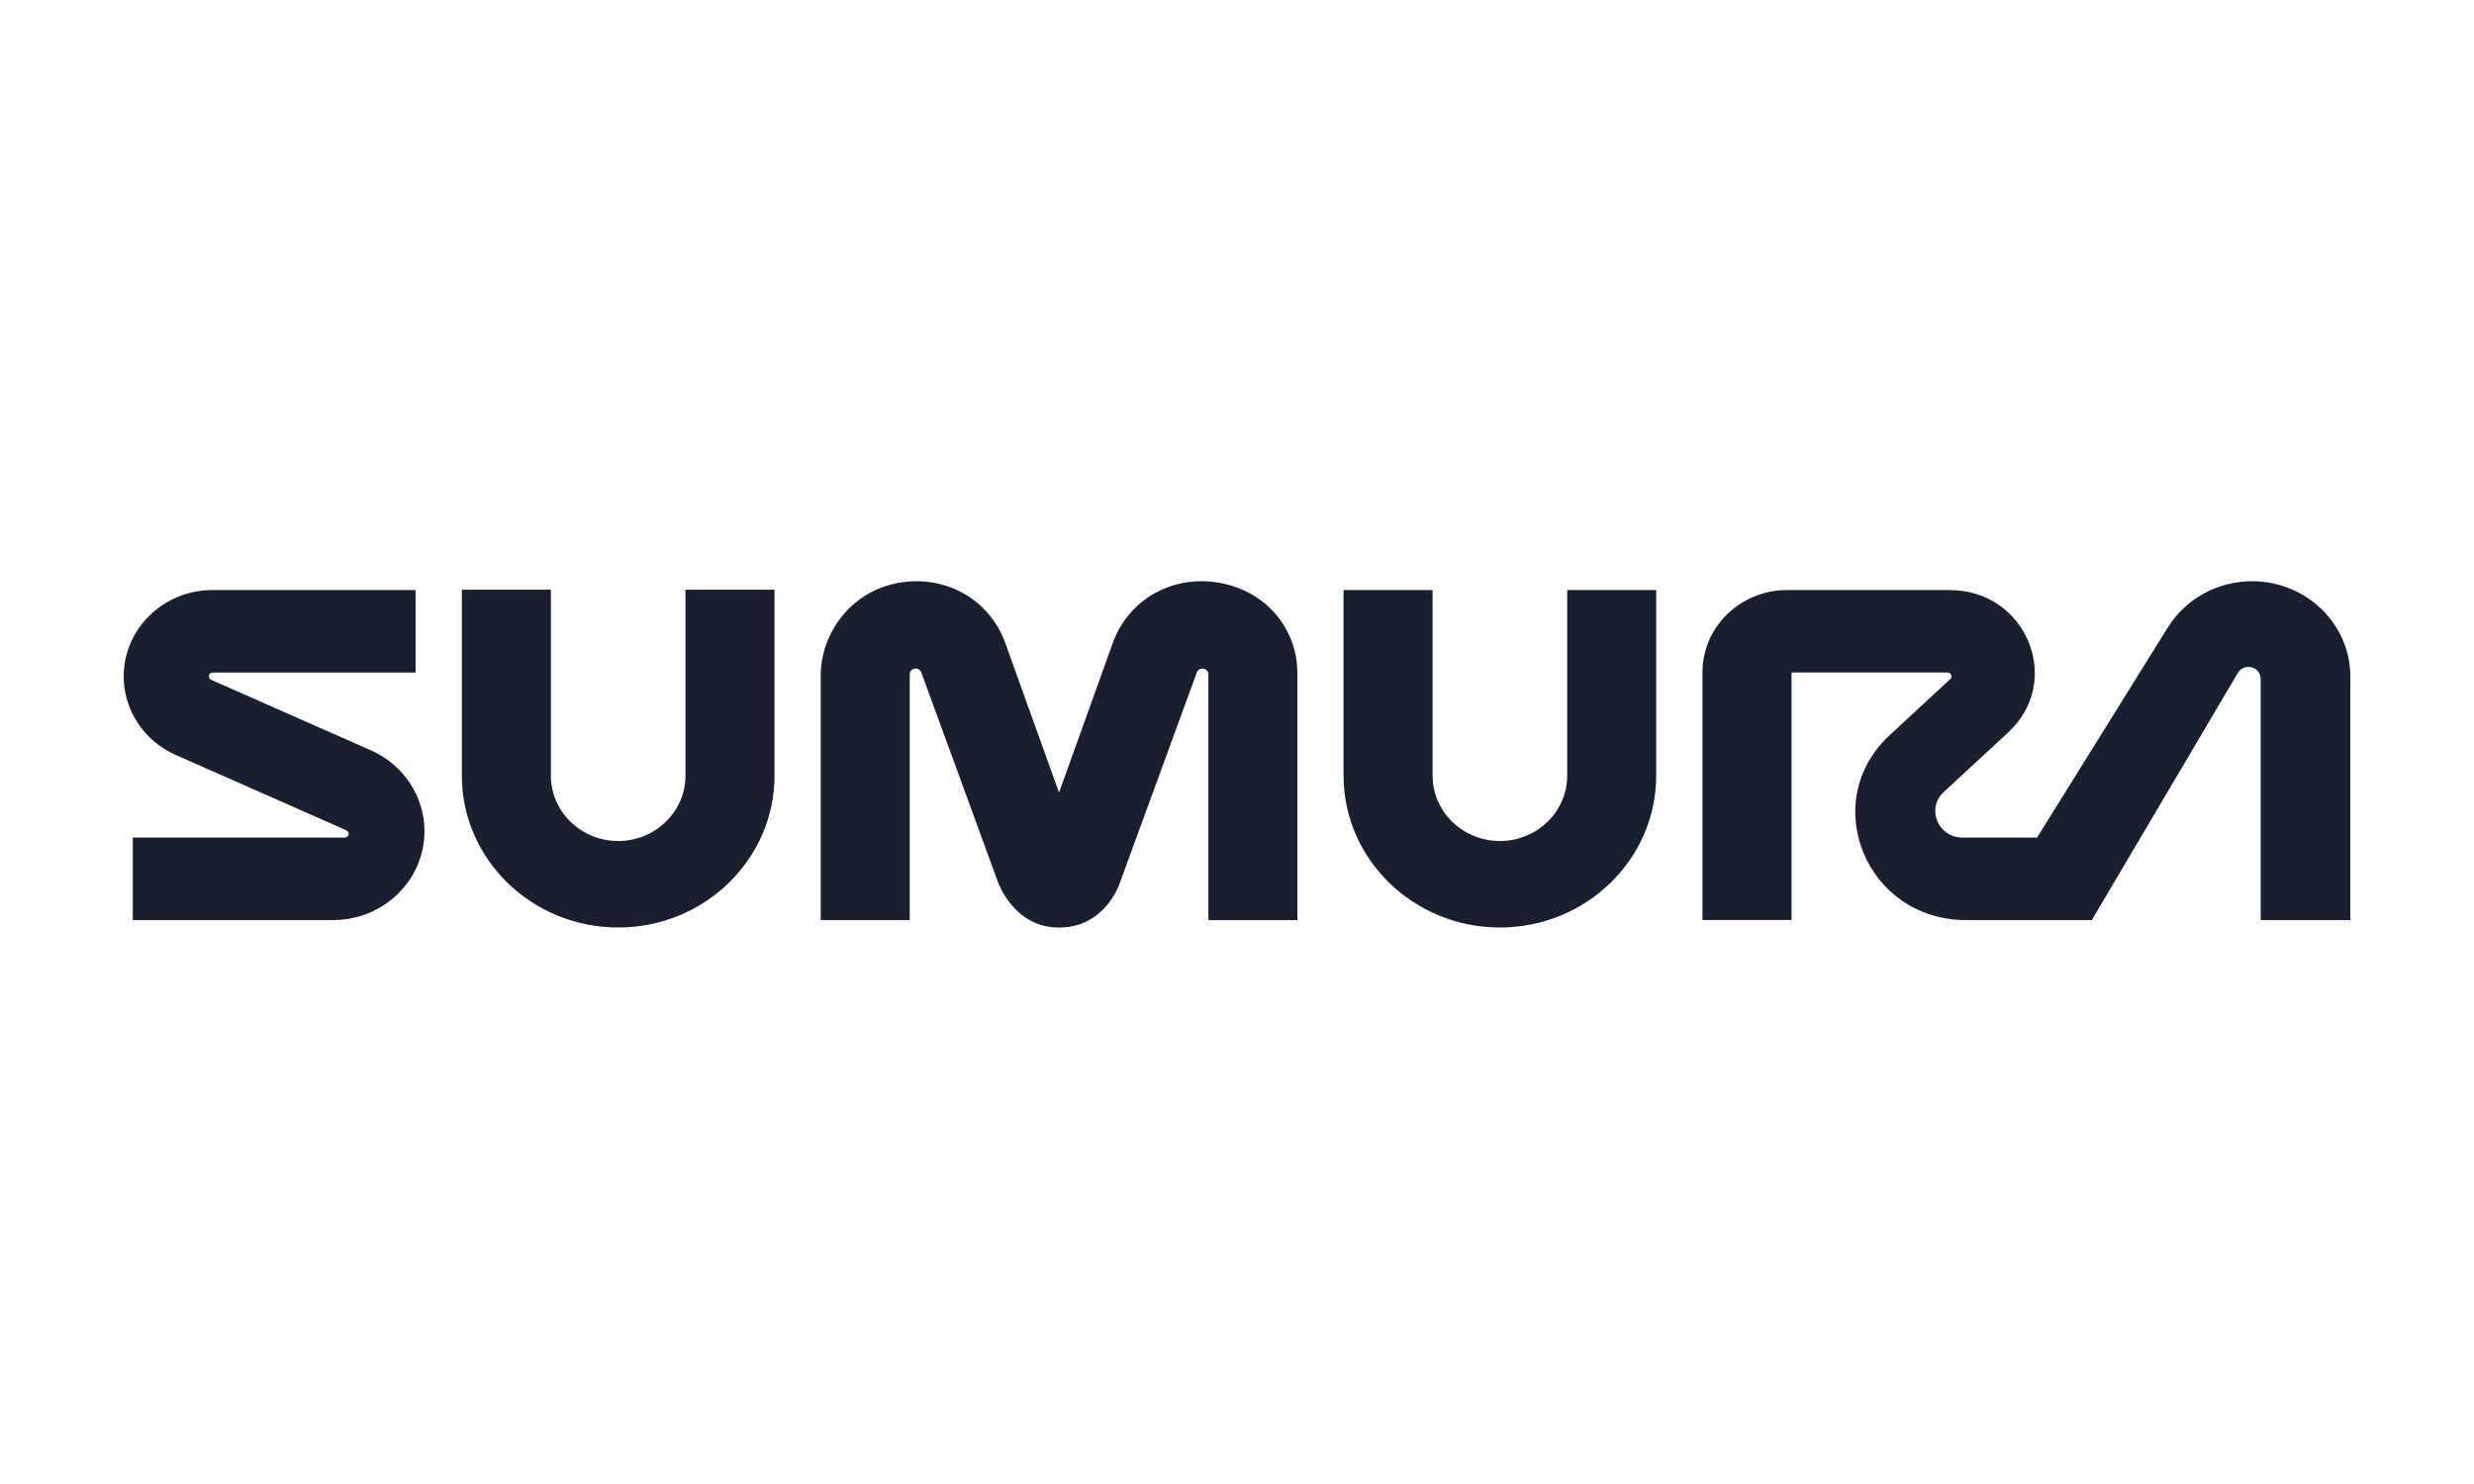 <svg width="200" height="120" viewBox="0 0 200 120" fill="none" xmlns="http://www.w3.org/2000/svg">
<g clip-path="url(#clip0_1515_232)">
<path d="M26.922 74.399H10.734V67.726H27.867C28.209 67.726 28.31 67.276 27.998 67.14L14.209 61.049C11.644 59.915 10 57.432 10 54.694C10 50.837 13.213 47.714 17.181 47.714H33.595V54.386H17.201C16.859 54.386 16.759 54.836 17.07 54.973L29.979 60.672C32.619 61.836 34.314 64.397 34.314 67.213C34.314 71.182 31.005 74.399 26.922 74.399Z" fill="#1A1F30"/>
<path d="M169.105 74.399H158.927C150.866 74.399 146.934 64.837 152.772 59.436L157.66 54.914C157.866 54.724 157.725 54.381 157.444 54.381H144.827V74.394H137.63V54.362C137.63 50.691 140.693 47.714 144.47 47.714H157.62C163.815 47.714 166.837 55.066 162.352 59.216L157.132 64.045C155.694 65.375 156.664 67.726 158.646 67.726H164.68L175.256 50.725C176.699 48.413 179.279 47 182.06 47C186.445 47 190.005 50.456 190.005 54.724V74.399H182.754V54.895C182.754 53.912 181.411 53.56 180.908 54.416L169.105 74.399Z" fill="#1A1F30"/>
<path d="M49.974 75C43.004 75 37.336 69.491 37.336 62.716V47.684H44.533V62.716C44.533 65.634 46.972 68.005 49.974 68.005C52.976 68.005 55.415 65.634 55.415 62.716V47.684H62.611V62.716C62.611 69.491 56.944 75 49.974 75Z" fill="#1A1F30"/>
<path d="M121.252 75C114.282 75 108.614 69.491 108.614 62.716V47.714H115.81V62.716C115.81 65.634 118.249 68.005 121.252 68.005C124.254 68.005 126.693 65.634 126.693 62.716V47.714H133.889V62.716C133.889 69.491 128.221 75 121.252 75Z" fill="#1A1F30"/>
<path d="M98.466 47.108C94.7 46.496 91.184 48.52 89.942 52.04L85.613 64.089L81.283 52.04C80.011 48.452 76.385 46.413 72.528 47.151C68.892 47.846 66.347 51.077 66.347 54.679V74.399H73.544V54.528C73.544 54 74.303 53.878 74.479 54.376L80.654 71.265C80.654 71.265 81.896 75.005 85.613 75.005C89.329 75.005 90.496 71.48 90.496 71.48L96.751 54.381C96.927 53.883 97.687 54.005 97.687 54.533V74.404H104.883V54.469C104.883 50.749 102.248 47.723 98.471 47.108H98.466Z" fill="#1A1F30"/>
</g>
<defs>
<clipPath id="clip0_1515_232">
<rect width="180" height="28" fill="white" transform="translate(10 47)"/>
</clipPath>
</defs>
</svg>
